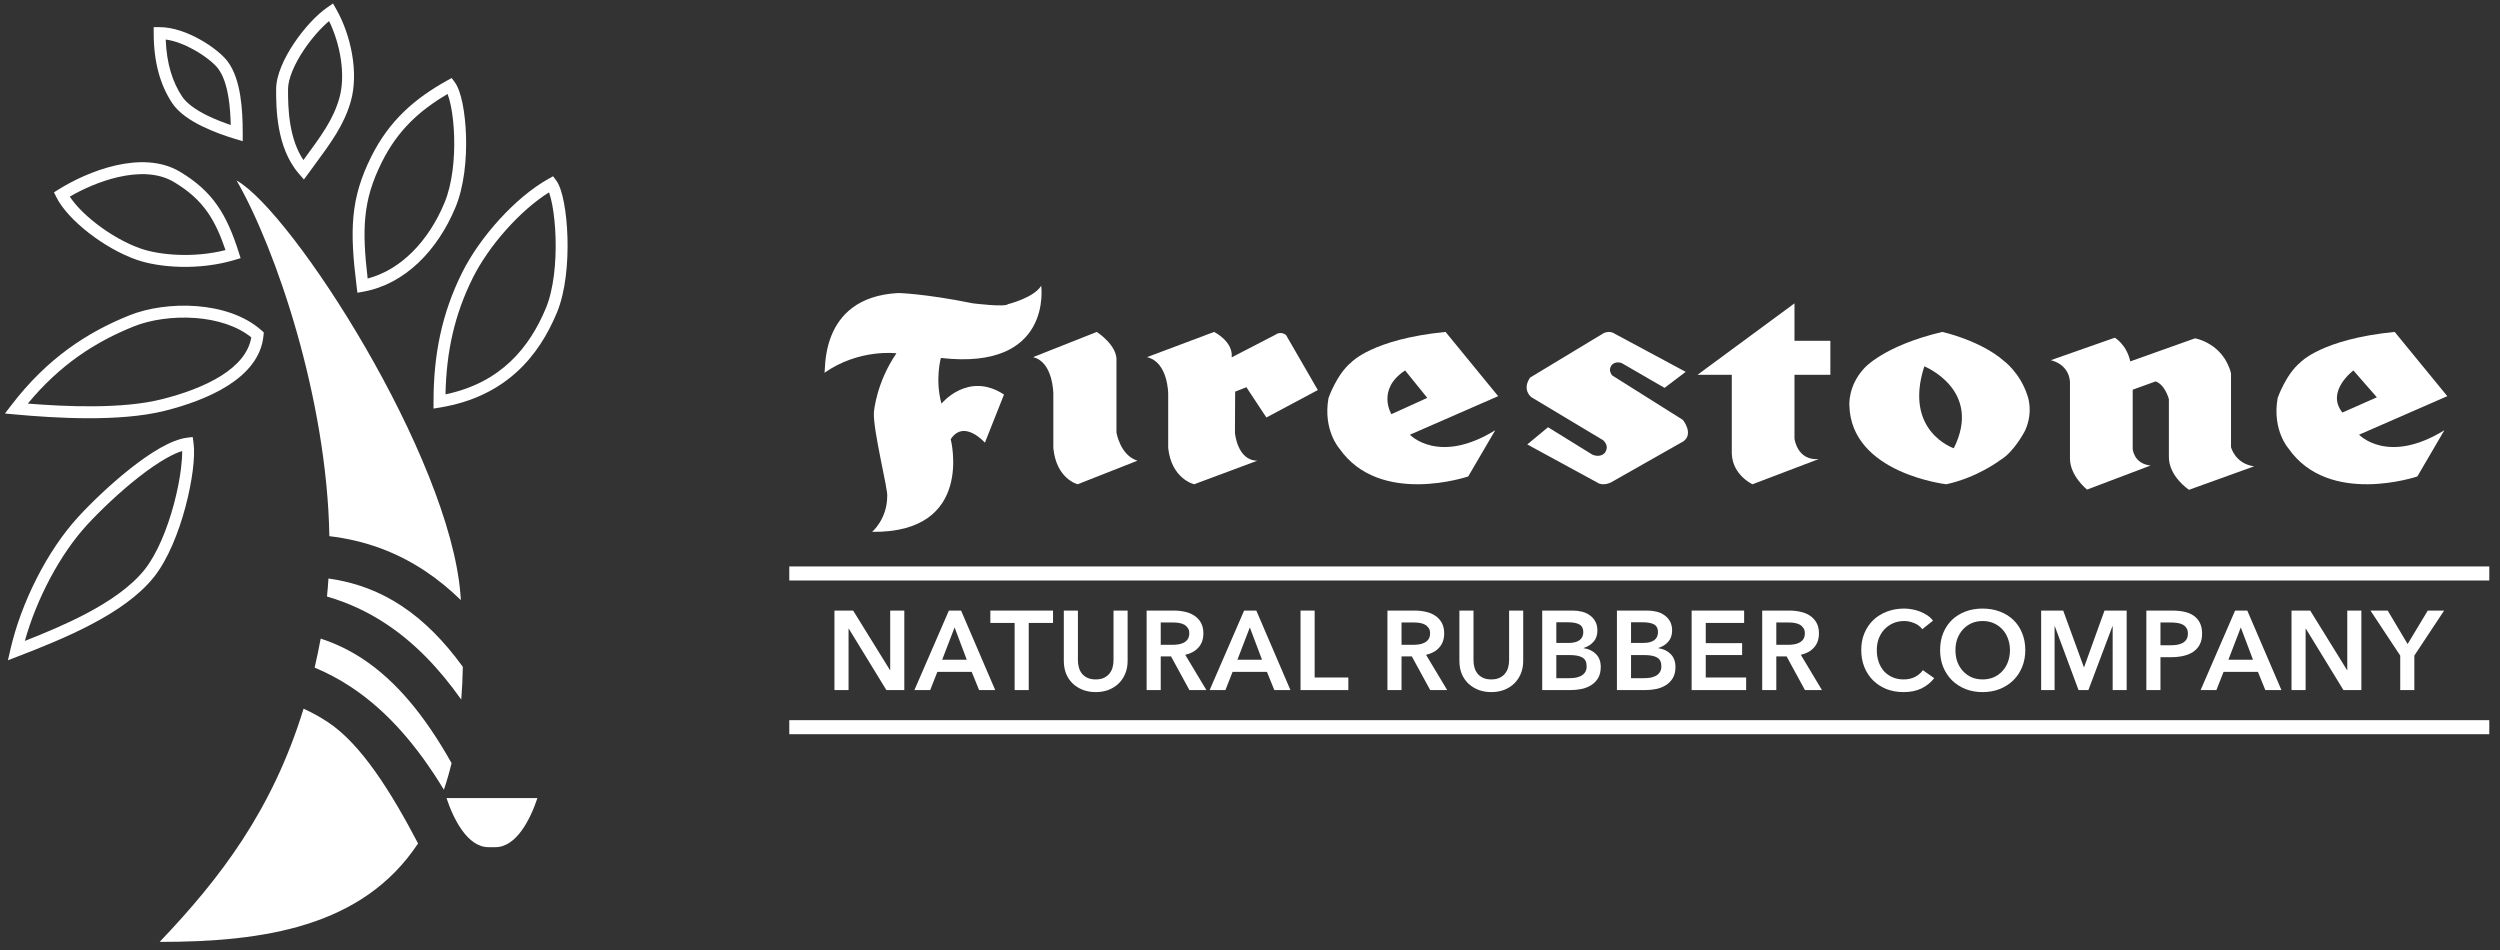 <svg width="150" height="57" viewBox="0 0 150 57" fill="none" xmlns="http://www.w3.org/2000/svg">
<rect x="0" y="0" width="150" height="57" fill="#333333" stroke="none"/>
<path fill-rule="evenodd" clip-rule="evenodd" d="M107.669 18.202L101.849 22.488H103.907V27.206C103.943 28.503 105.149 29.056 105.149 29.056L109.124 27.543C107.822 27.651 107.669 26.318 107.669 26.318V22.488H109.822V20.447H107.669V18.202Z" fill="white"/>
<path fill-rule="evenodd" clip-rule="evenodd" d="M115.459 21.98C114.196 25.887 117.228 26.895 117.228 26.895C118.978 23.391 115.459 21.98 115.459 21.98ZM120.222 21.644C120.222 21.644 121.178 22.335 121.628 23.679C121.628 23.679 122.039 24.639 121.513 25.82C121.513 25.82 120.862 27.116 120.002 27.615C120.002 27.615 118.643 28.652 116.779 29.055C116.779 29.055 111.058 28.403 110.963 24.322C110.963 24.322 110.867 23.151 111.853 22.095C111.853 22.095 113 20.751 116.539 19.915C116.539 19.915 118.806 20.415 120.222 21.644Z" fill="white"/>
<path fill-rule="evenodd" clip-rule="evenodd" d="M140.544 24.753L142.612 23.838L141.204 22.228C141.204 22.228 139.524 23.481 140.544 24.753ZM146.838 23.77L141.544 26.082C141.544 26.082 143.264 27.913 146.663 25.813L145.041 28.587C145.041 28.587 139.747 30.39 137.319 26.921C137.319 26.921 136.318 25.813 136.658 23.886C136.658 23.886 137.144 22.469 138.018 21.747C138.018 21.747 139.281 20.349 143.681 19.915L146.838 23.77Z" fill="white"/>
<path fill-rule="evenodd" clip-rule="evenodd" d="M126.888 20.263L123.052 21.61C124.27 21.938 124.198 22.993 124.198 22.993V27.507C124.198 28.562 125.223 29.375 125.223 29.375L129.035 27.931C128.01 27.822 127.962 26.925 127.962 26.925V23.382L129.337 22.884C129.916 23.09 130.133 23.952 130.133 23.952V27.361C130.097 28.575 131.34 29.388 131.34 29.388L135.248 27.98C134.102 27.822 133.861 26.827 133.861 26.827V22.399C133.39 20.579 131.701 20.3 131.701 20.3L127.817 21.683C127.587 20.652 126.888 20.263 126.888 20.263Z" fill="white"/>
<path fill-rule="evenodd" clip-rule="evenodd" d="M62.471 17.145C62.025 17.873 60.481 18.249 60.481 18.249C60.312 18.443 58.382 18.201 58.382 18.201C55.427 17.606 53.895 17.582 53.895 17.582C48.997 17.837 49.588 22.52 49.456 22.375C51.543 20.907 53.786 21.198 53.786 21.198C52.568 22.969 52.435 24.729 52.435 24.729C52.363 25.784 53.316 29.472 53.232 29.8C53.219 31.159 52.327 31.911 52.327 31.911C58.503 31.984 57.043 26.354 57.043 26.354C57.84 25.129 59.094 26.561 59.094 26.561L60.24 23.673C58.081 22.253 56.488 24.219 56.488 24.219C56.09 22.775 56.452 21.477 56.452 21.477C63.196 22.253 62.471 17.145 62.471 17.145Z" fill="white"/>
<path fill-rule="evenodd" clip-rule="evenodd" d="M65.805 19.916L61.984 21.429C63.2 21.72 63.2 23.633 63.2 23.633V26.877C63.374 28.741 64.659 29.056 64.659 29.056L68.249 27.64C67.206 27.325 66.987 25.945 66.987 25.945V21.683C67.079 20.727 65.805 19.916 65.805 19.916Z" fill="white"/>
<path fill-rule="evenodd" clip-rule="evenodd" d="M73.901 21.441C73.999 20.485 72.848 19.916 72.848 19.916L68.818 21.429C70.092 21.72 70.092 23.633 70.092 23.633V26.877C70.288 28.742 71.648 29.056 71.648 29.056L75.444 27.64C74.231 27.64 74.097 25.969 74.097 25.969L74.109 23.499L74.783 23.233L75.983 25.049L79.069 23.403L77.159 20.097C76.815 19.843 76.522 20.085 76.522 20.085L73.901 21.441Z" fill="white"/>
<path fill-rule="evenodd" clip-rule="evenodd" d="M85.636 23.873L84.307 22.227C82.574 23.361 83.484 24.85 83.484 24.85L85.636 23.873ZM89.889 23.77L84.595 26.083C84.595 26.083 86.315 27.913 89.715 25.813L88.093 28.587C88.093 28.587 82.798 30.39 80.37 26.921C80.37 26.921 79.369 25.813 79.709 23.885C79.709 23.885 80.195 22.469 81.069 21.746C81.069 21.746 82.332 20.349 86.733 19.915L89.889 23.77Z" fill="white"/>
<path fill-rule="evenodd" clip-rule="evenodd" d="M96.147 20.032L91.806 22.655C91.299 23.391 91.879 23.83 91.879 23.83L96.196 26.417C96.547 26.75 96.365 27.058 96.305 27.153C96.002 27.509 95.531 27.272 95.531 27.272L92.883 25.634L91.636 26.666L95.821 28.945C96.183 29.195 96.655 28.945 96.655 28.945L101.009 26.477C101.637 26.014 100.973 25.195 100.973 25.195L96.728 22.524C96.511 22.228 96.619 22.049 96.679 21.931C96.921 21.622 97.308 21.788 97.308 21.788L99.872 23.272L101.142 22.311L96.897 20.032C96.522 19.771 96.147 20.032 96.147 20.032Z" fill="white"/>
<path d="M47.357 33.987H149.357V34.83H47.357V33.987Z" fill="white"/>
<path d="M50.067 36.635H51.189L53.398 40.206H53.412V36.635H54.258V41.405H53.183L50.927 37.72H50.913V41.405H50.067V36.635Z" fill="white"/>
<path d="M56.933 36.635H57.665L59.713 41.405H58.746L58.303 40.313H56.241L55.811 41.405H54.864L56.933 36.635ZM58.007 39.586L57.275 37.645L56.53 39.586H58.007Z" fill="white"/>
<path d="M60.878 37.376H59.421V36.635H63.182V37.376H61.724V41.405H60.878V37.376Z" fill="white"/>
<path d="M67.657 39.653C67.657 39.941 67.608 40.201 67.509 40.434C67.411 40.664 67.276 40.859 67.106 41.021C66.936 41.182 66.735 41.308 66.502 41.398C66.269 41.483 66.016 41.526 65.743 41.526C65.47 41.526 65.217 41.483 64.984 41.398C64.751 41.308 64.548 41.182 64.373 41.021C64.203 40.859 64.069 40.664 63.97 40.434C63.876 40.201 63.829 39.941 63.829 39.653V36.635H64.675V39.619C64.675 39.759 64.693 39.898 64.729 40.037C64.765 40.172 64.823 40.293 64.903 40.401C64.989 40.509 65.098 40.596 65.233 40.664C65.371 40.731 65.541 40.765 65.743 40.765C65.945 40.765 66.112 40.731 66.247 40.664C66.385 40.596 66.495 40.509 66.576 40.401C66.661 40.293 66.721 40.172 66.757 40.037C66.793 39.898 66.811 39.759 66.811 39.619V36.635H67.657V39.653Z" fill="white"/>
<path d="M68.798 36.635H70.45C70.674 36.635 70.891 36.66 71.102 36.709C71.312 36.754 71.498 36.83 71.659 36.938C71.825 37.046 71.957 37.187 72.055 37.362C72.154 37.538 72.203 37.751 72.203 38.002C72.203 38.348 72.105 38.631 71.907 38.851C71.715 39.067 71.451 39.213 71.115 39.289L72.384 41.405H71.364L70.262 39.384H69.644V41.405H68.798V36.635ZM70.336 38.69C70.457 38.69 70.578 38.681 70.699 38.663C70.82 38.645 70.927 38.611 71.021 38.562C71.12 38.512 71.2 38.443 71.263 38.353C71.325 38.258 71.357 38.139 71.357 37.996C71.357 37.866 71.328 37.76 71.269 37.679C71.211 37.594 71.137 37.526 71.048 37.477C70.958 37.428 70.855 37.394 70.739 37.376C70.627 37.358 70.517 37.349 70.41 37.349H69.644V38.69H70.336Z" fill="white"/>
<path d="M74.647 36.635H75.379L77.427 41.405H76.46L76.017 40.313H73.955L73.525 41.405H72.579L74.647 36.635ZM75.722 39.586L74.99 37.645L74.244 39.586H75.722Z" fill="white"/>
<path d="M78.032 36.635H78.879V40.65H80.9V41.405H78.032V36.635Z" fill="white"/>
<path d="M83.246 36.635H84.898C85.122 36.635 85.339 36.66 85.55 36.709C85.76 36.754 85.946 36.83 86.107 36.938C86.273 37.046 86.405 37.187 86.503 37.362C86.602 37.538 86.651 37.751 86.651 38.002C86.651 38.348 86.553 38.631 86.356 38.851C86.163 39.067 85.899 39.213 85.563 39.289L86.832 41.405H85.812L84.71 39.384H84.092V41.405H83.246V36.635ZM84.784 38.69C84.905 38.69 85.026 38.681 85.147 38.663C85.268 38.645 85.375 38.611 85.469 38.562C85.568 38.512 85.648 38.443 85.711 38.353C85.774 38.258 85.805 38.139 85.805 37.996C85.805 37.866 85.776 37.76 85.718 37.679C85.659 37.594 85.585 37.526 85.496 37.477C85.406 37.428 85.303 37.394 85.187 37.376C85.075 37.358 84.965 37.349 84.858 37.349H84.092V38.69H84.784Z" fill="white"/>
<path d="M91.392 39.653C91.392 39.941 91.343 40.201 91.244 40.434C91.146 40.664 91.011 40.859 90.841 41.021C90.671 41.182 90.47 41.308 90.237 41.398C90.004 41.483 89.751 41.526 89.478 41.526C89.205 41.526 88.952 41.483 88.719 41.398C88.486 41.308 88.282 41.182 88.108 41.021C87.938 40.859 87.803 40.664 87.705 40.434C87.611 40.201 87.564 39.941 87.564 39.653V36.635H88.41V39.619C88.41 39.759 88.428 39.898 88.464 40.037C88.5 40.172 88.558 40.293 88.638 40.401C88.724 40.509 88.833 40.596 88.968 40.664C89.106 40.731 89.276 40.765 89.478 40.765C89.68 40.765 89.847 40.731 89.982 40.664C90.121 40.596 90.23 40.509 90.311 40.401C90.396 40.293 90.456 40.172 90.492 40.037C90.528 39.898 90.546 39.759 90.546 39.619V36.635H91.392V39.653Z" fill="white"/>
<path d="M92.533 36.635H94.386C94.566 36.635 94.743 36.657 94.917 36.702C95.092 36.743 95.246 36.812 95.38 36.911C95.519 37.005 95.631 37.129 95.716 37.282C95.801 37.434 95.844 37.618 95.844 37.834C95.844 38.104 95.768 38.326 95.615 38.501C95.463 38.676 95.264 38.802 95.018 38.878V38.892C95.318 38.932 95.564 39.049 95.757 39.242C95.949 39.435 96.045 39.694 96.045 40.017C96.045 40.277 95.994 40.497 95.891 40.677C95.788 40.852 95.651 40.994 95.481 41.102C95.316 41.209 95.123 41.288 94.904 41.337C94.689 41.382 94.469 41.405 94.246 41.405H92.533V36.635ZM93.379 38.575H94.131C94.413 38.575 94.628 38.519 94.776 38.407C94.924 38.294 94.998 38.135 94.998 37.928C94.998 37.713 94.922 37.56 94.769 37.47C94.617 37.38 94.38 37.336 94.057 37.336H93.379V38.575ZM93.379 40.691H94.138C94.246 40.691 94.362 40.684 94.487 40.67C94.613 40.652 94.727 40.619 94.83 40.569C94.937 40.52 95.025 40.448 95.092 40.354C95.163 40.259 95.199 40.134 95.199 39.976C95.199 39.725 95.114 39.55 94.944 39.451C94.774 39.352 94.516 39.303 94.172 39.303H93.379V40.691Z" fill="white"/>
<path d="M97.016 36.635H98.869C99.048 36.635 99.225 36.657 99.4 36.702C99.574 36.743 99.729 36.812 99.863 36.911C100.002 37.005 100.114 37.129 100.199 37.282C100.284 37.434 100.327 37.618 100.327 37.834C100.327 38.104 100.25 38.326 100.098 38.501C99.946 38.676 99.747 38.802 99.501 38.878V38.892C99.8 38.932 100.047 39.049 100.239 39.242C100.432 39.435 100.528 39.694 100.528 40.017C100.528 40.277 100.477 40.497 100.374 40.677C100.271 40.852 100.134 40.994 99.964 41.102C99.798 41.209 99.606 41.288 99.386 41.337C99.171 41.382 98.952 41.405 98.728 41.405H97.016V36.635ZM97.862 38.575H98.614C98.896 38.575 99.111 38.519 99.259 38.407C99.406 38.294 99.48 38.135 99.48 37.928C99.48 37.713 99.404 37.56 99.252 37.47C99.1 37.38 98.862 37.336 98.54 37.336H97.862V38.575ZM97.862 40.691H98.621C98.728 40.691 98.845 40.684 98.97 40.67C99.095 40.652 99.21 40.619 99.312 40.569C99.42 40.52 99.507 40.448 99.574 40.354C99.646 40.259 99.682 40.134 99.682 39.976C99.682 39.725 99.597 39.55 99.427 39.451C99.257 39.352 98.999 39.303 98.654 39.303H97.862V40.691Z" fill="white"/>
<path d="M101.498 36.635H104.648V37.376H102.345V38.589H104.527V39.303H102.345V40.65H104.769V41.405H101.498V36.635Z" fill="white"/>
<path d="M105.732 36.635H107.384C107.608 36.635 107.825 36.66 108.035 36.709C108.246 36.754 108.432 36.83 108.593 36.938C108.758 37.046 108.891 37.187 108.989 37.362C109.088 37.538 109.137 37.751 109.137 38.002C109.137 38.348 109.038 38.631 108.841 38.851C108.649 39.067 108.385 39.213 108.049 39.289L109.318 41.405H108.297L107.196 39.384H106.578V41.405H105.732V36.635ZM107.27 38.69C107.391 38.69 107.512 38.681 107.632 38.663C107.753 38.645 107.861 38.611 107.955 38.562C108.053 38.512 108.134 38.443 108.197 38.353C108.259 38.258 108.291 38.139 108.291 37.996C108.291 37.866 108.261 37.76 108.203 37.679C108.145 37.594 108.071 37.526 107.982 37.477C107.892 37.428 107.789 37.394 107.673 37.376C107.561 37.358 107.451 37.349 107.344 37.349H106.578V38.69H107.27Z" fill="white"/>
<path d="M115.335 37.753C115.21 37.583 115.046 37.459 114.845 37.383C114.643 37.302 114.446 37.261 114.254 37.261C114.008 37.261 113.784 37.306 113.582 37.396C113.381 37.486 113.206 37.61 113.058 37.767C112.915 37.924 112.803 38.108 112.723 38.319C112.646 38.53 112.608 38.759 112.608 39.006C112.608 39.267 112.646 39.505 112.723 39.72C112.799 39.936 112.906 40.122 113.045 40.28C113.188 40.432 113.358 40.551 113.555 40.637C113.752 40.722 113.974 40.765 114.22 40.765C114.475 40.765 114.702 40.715 114.899 40.616C115.096 40.513 115.254 40.378 115.375 40.212L116.054 40.691C115.843 40.956 115.586 41.162 115.281 41.31C114.977 41.454 114.621 41.526 114.213 41.526C113.842 41.526 113.499 41.465 113.186 41.344C112.877 41.218 112.611 41.045 112.387 40.825C112.163 40.601 111.988 40.336 111.863 40.03C111.738 39.72 111.675 39.379 111.675 39.006C111.675 38.625 111.74 38.281 111.87 37.976C112.004 37.666 112.185 37.403 112.414 37.187C112.646 36.972 112.92 36.806 113.233 36.689C113.546 36.572 113.887 36.514 114.254 36.514C114.406 36.514 114.565 36.529 114.731 36.561C114.896 36.588 115.055 36.633 115.207 36.696C115.36 36.754 115.503 36.828 115.637 36.918C115.772 37.008 115.886 37.115 115.98 37.241L115.335 37.753Z" fill="white"/>
<path d="M116.407 39.006C116.407 38.625 116.469 38.281 116.595 37.976C116.725 37.666 116.902 37.403 117.125 37.187C117.354 36.972 117.622 36.806 117.931 36.689C118.245 36.572 118.585 36.514 118.952 36.514C119.324 36.514 119.666 36.572 119.98 36.689C120.293 36.806 120.564 36.972 120.792 37.187C121.021 37.403 121.198 37.666 121.323 37.976C121.453 38.281 121.518 38.625 121.518 39.006C121.518 39.379 121.453 39.72 121.323 40.03C121.198 40.336 121.021 40.601 120.792 40.825C120.564 41.045 120.293 41.218 119.98 41.344C119.666 41.465 119.324 41.526 118.952 41.526C118.585 41.526 118.245 41.465 117.931 41.344C117.622 41.218 117.354 41.045 117.125 40.825C116.902 40.601 116.725 40.336 116.595 40.03C116.469 39.72 116.407 39.379 116.407 39.006ZM117.327 39.006C117.327 39.262 117.365 39.498 117.441 39.714C117.522 39.925 117.634 40.109 117.777 40.266C117.925 40.423 118.097 40.547 118.294 40.637C118.495 40.722 118.717 40.765 118.959 40.765C119.201 40.765 119.422 40.722 119.624 40.637C119.825 40.547 119.998 40.423 120.141 40.266C120.289 40.109 120.401 39.925 120.477 39.714C120.557 39.498 120.598 39.262 120.598 39.006C120.598 38.759 120.557 38.53 120.477 38.319C120.401 38.108 120.291 37.924 120.148 37.767C120.004 37.61 119.832 37.486 119.63 37.396C119.429 37.306 119.205 37.261 118.959 37.261C118.713 37.261 118.489 37.306 118.287 37.396C118.09 37.486 117.92 37.61 117.777 37.767C117.634 37.924 117.522 38.108 117.441 38.319C117.365 38.53 117.327 38.759 117.327 39.006Z" fill="white"/>
<path d="M122.469 36.635H123.792L125.028 40.024H125.048L126.27 36.635H127.6V41.405H126.76V37.571H126.747L125.303 41.405H124.712L123.288 37.571H123.275V41.405H122.469V36.635Z" fill="white"/>
<path d="M128.781 36.635H130.333C130.606 36.635 130.852 36.66 131.072 36.709C131.291 36.758 131.479 36.839 131.636 36.952C131.792 37.064 131.913 37.208 131.998 37.383C132.084 37.558 132.126 37.769 132.126 38.016C132.126 38.281 132.077 38.503 131.978 38.683C131.88 38.863 131.745 39.009 131.575 39.121C131.41 39.229 131.215 39.307 130.991 39.357C130.767 39.406 130.53 39.431 130.279 39.431H129.628V41.405H128.781V36.635ZM130.219 38.717C130.357 38.717 130.49 38.708 130.615 38.69C130.74 38.667 130.852 38.631 130.951 38.582C131.049 38.528 131.128 38.456 131.186 38.366C131.244 38.276 131.273 38.16 131.273 38.016C131.273 37.877 131.244 37.764 131.186 37.679C131.128 37.589 131.049 37.52 130.951 37.47C130.857 37.421 130.747 37.389 130.622 37.376C130.501 37.358 130.375 37.349 130.246 37.349H129.628V38.717H130.219Z" fill="white"/>
<path d="M134.106 36.635H134.838L136.886 41.405H135.919L135.476 40.313H133.414L132.984 41.405H132.037L134.106 36.635ZM135.18 39.586L134.448 37.645L133.703 39.586H135.18Z" fill="white"/>
<path d="M137.491 36.635H138.613L140.822 40.206H140.836V36.635H141.682V41.405H140.607L138.351 37.72H138.337V41.405H137.491V36.635Z" fill="white"/>
<path d="M144.014 39.336L142.228 36.635H143.262L144.457 38.642L145.666 36.635H146.647L144.86 39.336V41.405H144.014V39.336Z" fill="white"/>
<path d="M47.357 43.21H149.357V44.052H47.357V43.21Z" fill="white"/>
<path fill-rule="evenodd" clip-rule="evenodd" d="M19.981 0.21L20.173 0.547C21.046 2.079 21.54 4.349 21.046 6.086C20.645 7.493 19.875 8.539 18.827 9.963C18.72 10.108 18.611 10.257 18.499 10.41L18.235 10.769L17.943 10.434C17.24 9.629 16.901 8.61 16.735 7.683C16.568 6.756 16.568 5.888 16.568 5.362V5.356C16.568 4.508 17.046 3.486 17.636 2.604C18.232 1.711 18.997 0.883 19.662 0.429L19.981 0.21ZM18.228 3.003C17.657 3.857 17.282 4.73 17.282 5.356C17.282 5.882 17.282 6.696 17.437 7.556C17.565 8.271 17.797 8.995 18.205 9.603L18.237 9.559C19.305 8.105 19.996 7.166 20.36 5.889C20.752 4.511 20.424 2.654 19.745 1.264C19.247 1.682 18.691 2.311 18.228 3.003Z" fill="white"/>
<path fill-rule="evenodd" clip-rule="evenodd" d="M27.284 4.931L27.098 4.681L26.826 4.832C24.892 5.91 23.362 7.22 22.272 9.406C21.654 10.646 21.325 11.741 21.208 12.963C21.092 14.176 21.187 15.5 21.398 17.19L21.445 17.565L21.816 17.497C24.282 17.048 26.25 15.038 27.328 12.441C27.849 11.188 28.006 9.551 27.961 8.139C27.938 7.429 27.864 6.762 27.753 6.214C27.645 5.683 27.493 5.21 27.284 4.931ZM22.911 9.726C23.861 7.82 25.166 6.63 26.855 5.639C26.923 5.815 26.992 6.055 27.053 6.357C27.155 6.859 27.226 7.485 27.248 8.162C27.292 9.525 27.135 11.046 26.67 12.165C25.709 14.479 24.047 16.192 22.059 16.711C21.884 15.224 21.819 14.073 21.919 13.031C22.026 11.908 22.326 10.898 22.911 9.726Z" fill="white"/>
<path fill-rule="evenodd" clip-rule="evenodd" d="M33.371 10.825L33.184 10.576L32.912 10.727C30.952 11.82 28.806 14.193 27.729 16.354C26.498 18.823 26.012 21.31 26.012 24.093V24.515L26.428 24.446C30.359 23.788 32.332 21.363 33.415 18.757C33.936 17.501 34.093 15.758 34.048 14.245C34.025 13.483 33.951 12.766 33.84 12.179C33.785 11.886 33.719 11.621 33.645 11.397C33.572 11.178 33.483 10.976 33.371 10.825ZM28.367 16.674C29.33 14.743 31.206 12.627 32.94 11.542C32.949 11.567 32.959 11.595 32.968 11.623C33.03 11.808 33.088 12.041 33.139 12.312C33.241 12.855 33.312 13.535 33.334 14.266C33.378 15.74 33.22 17.364 32.756 18.481C31.78 20.831 30.076 22.96 26.73 23.661C26.779 21.146 27.257 18.901 28.367 16.674Z" fill="white"/>
<path fill-rule="evenodd" clip-rule="evenodd" d="M9.579 1.629L9.222 1.629V1.987C9.222 3.726 9.612 5.102 10.332 6.186C10.723 6.774 11.424 7.229 12.115 7.57C12.818 7.916 13.565 8.171 14.103 8.334L14.563 8.473V7.991C14.563 7.298 14.537 6.49 14.413 5.726C14.29 4.97 14.065 4.216 13.64 3.663C13.338 3.27 12.716 2.769 11.997 2.367C11.277 1.965 10.4 1.629 9.579 1.629ZM10.925 5.789C10.35 4.922 9.996 3.812 9.943 2.371C10.498 2.448 11.101 2.686 11.65 2.993C12.323 3.369 12.854 3.813 13.075 4.1C13.392 4.513 13.592 5.128 13.708 5.842C13.796 6.382 13.832 6.956 13.845 7.5C13.406 7.352 12.904 7.161 12.43 6.928C11.765 6.6 11.208 6.214 10.925 5.789Z" fill="white"/>
<path fill-rule="evenodd" clip-rule="evenodd" d="M3.238 11.541L3.514 11.368C4.378 10.826 5.622 10.228 6.928 9.928C8.229 9.629 9.649 9.612 10.812 10.312C11.774 10.891 12.475 11.52 13.027 12.306C13.576 13.087 13.965 14.005 14.326 15.142L14.437 15.489L14.089 15.593C11.917 16.247 9.532 16.053 8.202 15.588C7.214 15.243 6.184 14.643 5.32 13.97C4.463 13.302 3.733 12.533 3.383 11.832L3.238 11.541ZM5.758 13.404C6.573 14.04 7.537 14.598 8.437 14.912C9.558 15.304 11.604 15.495 13.531 15.005C13.214 14.071 12.879 13.337 12.444 12.718C11.958 12.027 11.336 11.462 10.445 10.926C9.509 10.363 8.306 10.346 7.088 10.626C6.016 10.872 4.976 11.339 4.187 11.797C4.514 12.298 5.07 12.869 5.758 13.404Z" fill="white"/>
<path fill-rule="evenodd" clip-rule="evenodd" d="M15.811 20.125L15.827 19.945L15.693 19.825C14.669 18.912 13.218 18.476 11.784 18.367C10.346 18.259 8.874 18.475 7.768 18.919C5.221 19.941 2.834 21.501 0.691 24.296L0.296 24.811L0.942 24.87C3.243 25.08 7.161 25.331 9.876 24.651C11.152 24.331 12.557 23.846 13.679 23.132C14.798 22.42 15.692 21.442 15.811 20.125ZM8.033 19.583C9.025 19.185 10.386 18.98 11.73 19.081C13.005 19.178 14.218 19.547 15.077 20.241C14.926 21.157 14.267 21.911 13.297 22.528C12.268 23.183 10.945 23.645 9.702 23.956C7.356 24.545 3.999 24.404 1.669 24.215C3.615 21.857 5.751 20.499 8.033 19.583Z" fill="white"/>
<path fill-rule="evenodd" clip-rule="evenodd" d="M11.562 26.221L11.611 26.569C11.671 26.985 11.648 27.568 11.566 28.221C11.482 28.881 11.334 29.637 11.129 30.408C10.722 31.937 10.076 33.573 9.228 34.633C8.328 35.756 6.965 36.678 5.51 37.446C4.051 38.216 2.467 38.847 1.102 39.374L0.476 39.616L0.627 38.959C1.268 36.169 2.829 33.039 4.7 31.008C5.507 30.131 6.675 29.012 7.857 28.084C8.448 27.619 9.049 27.198 9.614 26.877C10.173 26.56 10.725 26.325 11.214 26.264L11.562 26.221ZM8.297 28.647C7.149 29.549 6.009 30.641 5.224 31.493C3.593 33.265 2.188 35.95 1.491 38.455C2.686 37.985 3.979 37.446 5.178 36.813C6.601 36.061 7.862 35.194 8.671 34.184C9.427 33.24 10.041 31.718 10.44 30.223C10.637 29.481 10.779 28.757 10.858 28.131C10.91 27.714 10.934 27.35 10.931 27.059C10.649 27.148 10.325 27.296 9.966 27.5C9.442 27.797 8.871 28.196 8.297 28.647Z" fill="white"/>
<path d="M19.619 35.793C19.655 35.435 19.685 35.074 19.708 34.71C21.375 34.942 22.816 35.506 24.102 36.358C25.431 37.237 26.639 38.453 27.77 40.01C27.757 40.693 27.726 41.348 27.676 41.977C26.355 40.106 24.878 38.568 23.167 37.435C22.065 36.706 20.886 36.158 19.619 35.793Z" fill="white"/>
<path d="M19.241 38.318C19.13 38.914 19.009 39.494 18.878 40.057C19.641 40.373 20.37 40.763 21.068 41.225C23.25 42.669 25.051 44.772 26.634 47.385C26.806 46.88 26.959 46.348 27.094 45.788C25.494 42.939 23.773 40.864 21.779 39.544C20.996 39.026 20.156 38.613 19.241 38.318Z" fill="white"/>
<path d="M9.579 56.514C13.22 52.696 16.338 48.617 18.215 42.522C18.726 42.753 19.214 43.024 19.681 43.333C21.676 44.655 23.463 47.514 25.084 50.606C21.764 55.632 15.795 56.514 9.579 56.514Z" fill="white"/>
<path d="M25.489 34.249C23.779 33.117 21.884 32.421 19.762 32.17C19.619 23.942 16.572 14.956 14.196 10.829C17.555 12.724 26.979 27.388 27.628 35.672C27.637 35.784 27.646 35.897 27.654 36.008C26.974 35.345 26.255 34.756 25.489 34.249Z" fill="white"/>
<path d="M32.246 47.882H26.789C27.209 49.145 28.048 50.83 29.308 50.83H29.727C30.987 50.83 31.826 49.145 32.246 47.882Z" fill="white"/>
</svg>
